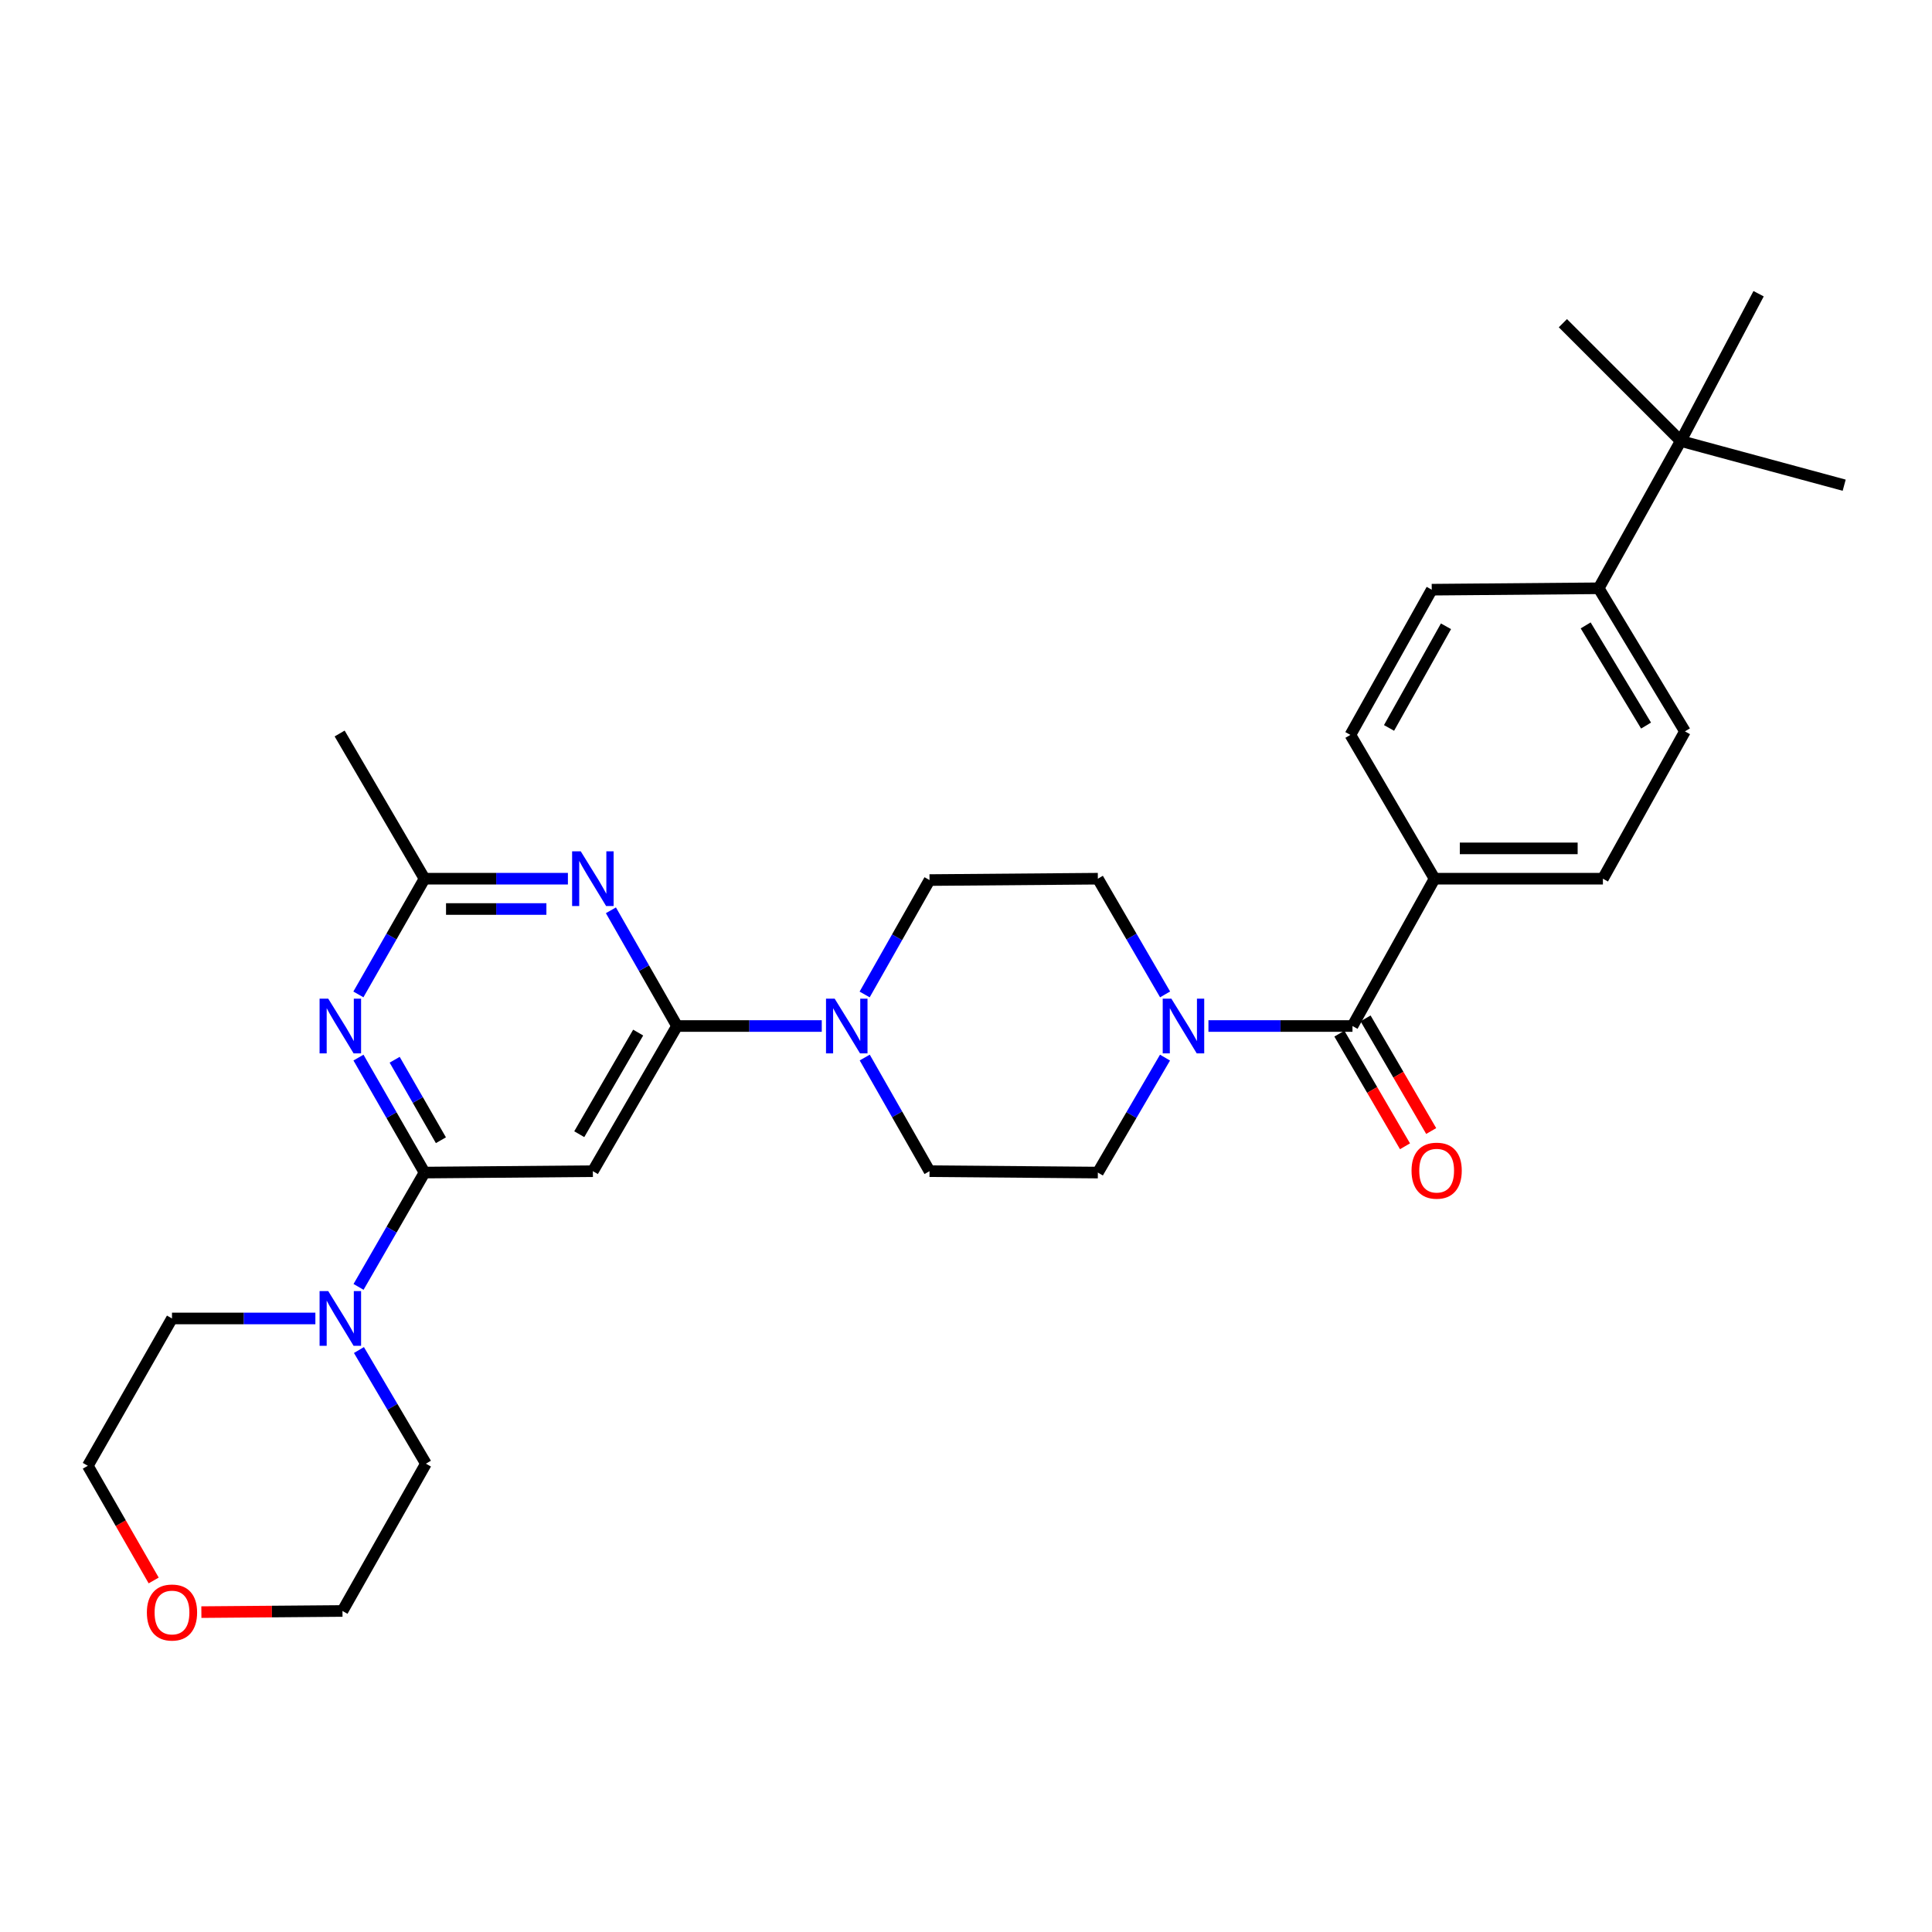 <?xml version='1.0' encoding='iso-8859-1'?>
<svg version='1.1' baseProfile='full'
              xmlns='http://www.w3.org/2000/svg'
                      xmlns:rdkit='http://www.rdkit.org/xml'
                      xmlns:xlink='http://www.w3.org/1999/xlink'
                  xml:space='preserve'
width='1000px' height='1000px' viewBox='0 0 1000 1000'>
<!-- END OF HEADER -->
<rect style='opacity:1.0;fill:#FFFFFF;stroke:none' width='1000' height='1000' x='0' y='0'> </rect>
<path class='bond-2' d='M 350.426,531.064 L 333.317,501.116' style='fill:none;fill-rule:evenodd;stroke:#000000;stroke-width:6px;stroke-linecap:butt;stroke-linejoin:miter;stroke-opacity:1' />
<path class='bond-2' d='M 333.317,501.116 L 316.208,471.168' style='fill:none;fill-rule:evenodd;stroke:#0000FF;stroke-width:6px;stroke-linecap:butt;stroke-linejoin:miter;stroke-opacity:1' />
<path class='bond-3' d='M 350.426,531.064 L 306.865,606.199' style='fill:none;fill-rule:evenodd;stroke:#000000;stroke-width:6px;stroke-linecap:butt;stroke-linejoin:miter;stroke-opacity:1' />
<path class='bond-3' d='M 330.317,534.464 L 299.824,587.059' style='fill:none;fill-rule:evenodd;stroke:#000000;stroke-width:6px;stroke-linecap:butt;stroke-linejoin:miter;stroke-opacity:1' />
<path class='bond-4' d='M 350.426,531.064 L 387.885,531.064' style='fill:none;fill-rule:evenodd;stroke:#000000;stroke-width:6px;stroke-linecap:butt;stroke-linejoin:miter;stroke-opacity:1' />
<path class='bond-4' d='M 387.885,531.064 L 425.344,531.064' style='fill:none;fill-rule:evenodd;stroke:#0000FF;stroke-width:6px;stroke-linecap:butt;stroke-linejoin:miter;stroke-opacity:1' />
<path class='bond-0' d='M 219.734,606.923 L 306.865,606.199' style='fill:none;fill-rule:evenodd;stroke:#000000;stroke-width:6px;stroke-linecap:butt;stroke-linejoin:miter;stroke-opacity:1' />
<path class='bond-1' d='M 219.734,606.923 L 202.64,577.167' style='fill:none;fill-rule:evenodd;stroke:#000000;stroke-width:6px;stroke-linecap:butt;stroke-linejoin:miter;stroke-opacity:1' />
<path class='bond-1' d='M 202.64,577.167 L 185.546,547.411' style='fill:none;fill-rule:evenodd;stroke:#0000FF;stroke-width:6px;stroke-linecap:butt;stroke-linejoin:miter;stroke-opacity:1' />
<path class='bond-1' d='M 228.212,590.18 L 216.246,569.351' style='fill:none;fill-rule:evenodd;stroke:#000000;stroke-width:6px;stroke-linecap:butt;stroke-linejoin:miter;stroke-opacity:1' />
<path class='bond-1' d='M 216.246,569.351 L 204.28,548.521' style='fill:none;fill-rule:evenodd;stroke:#0000FF;stroke-width:6px;stroke-linecap:butt;stroke-linejoin:miter;stroke-opacity:1' />
<path class='bond-8' d='M 219.734,606.923 L 202.66,636.508' style='fill:none;fill-rule:evenodd;stroke:#000000;stroke-width:6px;stroke-linecap:butt;stroke-linejoin:miter;stroke-opacity:1' />
<path class='bond-8' d='M 202.66,636.508 L 185.585,666.094' style='fill:none;fill-rule:evenodd;stroke:#0000FF;stroke-width:6px;stroke-linecap:butt;stroke-linejoin:miter;stroke-opacity:1' />
<path class='bond-30' d='M 185.503,514.708 L 202.618,484.76' style='fill:none;fill-rule:evenodd;stroke:#0000FF;stroke-width:6px;stroke-linecap:butt;stroke-linejoin:miter;stroke-opacity:1' />
<path class='bond-30' d='M 202.618,484.76 L 219.734,454.812' style='fill:none;fill-rule:evenodd;stroke:#000000;stroke-width:6px;stroke-linecap:butt;stroke-linejoin:miter;stroke-opacity:1' />
<path class='bond-7' d='M 293.947,454.812 L 256.84,454.812' style='fill:none;fill-rule:evenodd;stroke:#0000FF;stroke-width:6px;stroke-linecap:butt;stroke-linejoin:miter;stroke-opacity:1' />
<path class='bond-7' d='M 256.84,454.812 L 219.734,454.812' style='fill:none;fill-rule:evenodd;stroke:#000000;stroke-width:6px;stroke-linecap:butt;stroke-linejoin:miter;stroke-opacity:1' />
<path class='bond-7' d='M 282.815,470.503 L 256.84,470.503' style='fill:none;fill-rule:evenodd;stroke:#0000FF;stroke-width:6px;stroke-linecap:butt;stroke-linejoin:miter;stroke-opacity:1' />
<path class='bond-7' d='M 256.84,470.503 L 230.866,470.503' style='fill:none;fill-rule:evenodd;stroke:#000000;stroke-width:6px;stroke-linecap:butt;stroke-linejoin:miter;stroke-opacity:1' />
<path class='bond-12' d='M 447.586,547.386 L 464.352,576.793' style='fill:none;fill-rule:evenodd;stroke:#0000FF;stroke-width:6px;stroke-linecap:butt;stroke-linejoin:miter;stroke-opacity:1' />
<path class='bond-12' d='M 464.352,576.793 L 481.118,606.199' style='fill:none;fill-rule:evenodd;stroke:#000000;stroke-width:6px;stroke-linecap:butt;stroke-linejoin:miter;stroke-opacity:1' />
<path class='bond-13' d='M 447.541,514.732 L 464.329,485.125' style='fill:none;fill-rule:evenodd;stroke:#0000FF;stroke-width:6px;stroke-linecap:butt;stroke-linejoin:miter;stroke-opacity:1' />
<path class='bond-13' d='M 464.329,485.125 L 481.118,455.518' style='fill:none;fill-rule:evenodd;stroke:#000000;stroke-width:6px;stroke-linecap:butt;stroke-linejoin:miter;stroke-opacity:1' />
<path class='bond-5' d='M 700.039,531.064 L 662.763,531.064' style='fill:none;fill-rule:evenodd;stroke:#000000;stroke-width:6px;stroke-linecap:butt;stroke-linejoin:miter;stroke-opacity:1' />
<path class='bond-5' d='M 662.763,531.064 L 625.487,531.064' style='fill:none;fill-rule:evenodd;stroke:#0000FF;stroke-width:6px;stroke-linecap:butt;stroke-linejoin:miter;stroke-opacity:1' />
<path class='bond-9' d='M 700.039,531.064 L 742.528,454.812' style='fill:none;fill-rule:evenodd;stroke:#000000;stroke-width:6px;stroke-linecap:butt;stroke-linejoin:miter;stroke-opacity:1' />
<path class='bond-16' d='M 693.26,535.013 L 710.244,564.165' style='fill:none;fill-rule:evenodd;stroke:#000000;stroke-width:6px;stroke-linecap:butt;stroke-linejoin:miter;stroke-opacity:1' />
<path class='bond-16' d='M 710.244,564.165 L 727.227,593.316' style='fill:none;fill-rule:evenodd;stroke:#FF0000;stroke-width:6px;stroke-linecap:butt;stroke-linejoin:miter;stroke-opacity:1' />
<path class='bond-16' d='M 706.819,527.114 L 723.802,556.266' style='fill:none;fill-rule:evenodd;stroke:#000000;stroke-width:6px;stroke-linecap:butt;stroke-linejoin:miter;stroke-opacity:1' />
<path class='bond-16' d='M 723.802,556.266 L 740.785,585.417' style='fill:none;fill-rule:evenodd;stroke:#FF0000;stroke-width:6px;stroke-linecap:butt;stroke-linejoin:miter;stroke-opacity:1' />
<path class='bond-6' d='M 603.05,514.699 L 585.649,484.755' style='fill:none;fill-rule:evenodd;stroke:#0000FF;stroke-width:6px;stroke-linecap:butt;stroke-linejoin:miter;stroke-opacity:1' />
<path class='bond-6' d='M 585.649,484.755 L 568.249,454.812' style='fill:none;fill-rule:evenodd;stroke:#000000;stroke-width:6px;stroke-linecap:butt;stroke-linejoin:miter;stroke-opacity:1' />
<path class='bond-31' d='M 603.006,547.42 L 585.627,577.171' style='fill:none;fill-rule:evenodd;stroke:#0000FF;stroke-width:6px;stroke-linecap:butt;stroke-linejoin:miter;stroke-opacity:1' />
<path class='bond-31' d='M 585.627,577.171 L 568.249,606.923' style='fill:none;fill-rule:evenodd;stroke:#000000;stroke-width:6px;stroke-linecap:butt;stroke-linejoin:miter;stroke-opacity:1' />
<path class='bond-24' d='M 219.734,454.812 L 175.798,379.659' style='fill:none;fill-rule:evenodd;stroke:#000000;stroke-width:6px;stroke-linecap:butt;stroke-linejoin:miter;stroke-opacity:1' />
<path class='bond-22' d='M 163.237,682.433 L 126.131,682.433' style='fill:none;fill-rule:evenodd;stroke:#0000FF;stroke-width:6px;stroke-linecap:butt;stroke-linejoin:miter;stroke-opacity:1' />
<path class='bond-22' d='M 126.131,682.433 L 89.024,682.433' style='fill:none;fill-rule:evenodd;stroke:#000000;stroke-width:6px;stroke-linecap:butt;stroke-linejoin:miter;stroke-opacity:1' />
<path class='bond-23' d='M 185.787,698.775 L 203.122,728.185' style='fill:none;fill-rule:evenodd;stroke:#0000FF;stroke-width:6px;stroke-linecap:butt;stroke-linejoin:miter;stroke-opacity:1' />
<path class='bond-23' d='M 203.122,728.185 L 220.457,757.595' style='fill:none;fill-rule:evenodd;stroke:#000000;stroke-width:6px;stroke-linecap:butt;stroke-linejoin:miter;stroke-opacity:1' />
<path class='bond-17' d='M 742.528,454.812 L 698.958,380.382' style='fill:none;fill-rule:evenodd;stroke:#000000;stroke-width:6px;stroke-linecap:butt;stroke-linejoin:miter;stroke-opacity:1' />
<path class='bond-18' d='M 742.528,454.812 L 829.659,454.812' style='fill:none;fill-rule:evenodd;stroke:#000000;stroke-width:6px;stroke-linecap:butt;stroke-linejoin:miter;stroke-opacity:1' />
<path class='bond-18' d='M 755.598,439.121 L 816.59,439.121' style='fill:none;fill-rule:evenodd;stroke:#000000;stroke-width:6px;stroke-linecap:butt;stroke-linejoin:miter;stroke-opacity:1' />
<path class='bond-10' d='M 869.951,228.254 L 827.48,304.497' style='fill:none;fill-rule:evenodd;stroke:#000000;stroke-width:6px;stroke-linecap:butt;stroke-linejoin:miter;stroke-opacity:1' />
<path class='bond-25' d='M 869.951,228.254 L 808.947,167.284' style='fill:none;fill-rule:evenodd;stroke:#000000;stroke-width:6px;stroke-linecap:butt;stroke-linejoin:miter;stroke-opacity:1' />
<path class='bond-26' d='M 869.951,228.254 L 954.545,251.137' style='fill:none;fill-rule:evenodd;stroke:#000000;stroke-width:6px;stroke-linecap:butt;stroke-linejoin:miter;stroke-opacity:1' />
<path class='bond-27' d='M 869.951,228.254 L 910.252,152.029' style='fill:none;fill-rule:evenodd;stroke:#000000;stroke-width:6px;stroke-linecap:butt;stroke-linejoin:miter;stroke-opacity:1' />
<path class='bond-11' d='M 827.48,304.497 L 872.131,378.561' style='fill:none;fill-rule:evenodd;stroke:#000000;stroke-width:6px;stroke-linecap:butt;stroke-linejoin:miter;stroke-opacity:1' />
<path class='bond-11' d='M 820.739,323.708 L 851.995,375.553' style='fill:none;fill-rule:evenodd;stroke:#000000;stroke-width:6px;stroke-linecap:butt;stroke-linejoin:miter;stroke-opacity:1' />
<path class='bond-33' d='M 827.48,304.497 L 741.064,305.221' style='fill:none;fill-rule:evenodd;stroke:#000000;stroke-width:6px;stroke-linecap:butt;stroke-linejoin:miter;stroke-opacity:1' />
<path class='bond-15' d='M 481.118,606.199 L 568.249,606.923' style='fill:none;fill-rule:evenodd;stroke:#000000;stroke-width:6px;stroke-linecap:butt;stroke-linejoin:miter;stroke-opacity:1' />
<path class='bond-14' d='M 481.118,455.518 L 568.249,454.812' style='fill:none;fill-rule:evenodd;stroke:#000000;stroke-width:6px;stroke-linecap:butt;stroke-linejoin:miter;stroke-opacity:1' />
<path class='bond-19' d='M 698.958,380.382 L 741.064,305.221' style='fill:none;fill-rule:evenodd;stroke:#000000;stroke-width:6px;stroke-linecap:butt;stroke-linejoin:miter;stroke-opacity:1' />
<path class='bond-19' d='M 718.964,376.777 L 748.438,324.164' style='fill:none;fill-rule:evenodd;stroke:#000000;stroke-width:6px;stroke-linecap:butt;stroke-linejoin:miter;stroke-opacity:1' />
<path class='bond-20' d='M 829.659,454.812 L 872.131,378.561' style='fill:none;fill-rule:evenodd;stroke:#000000;stroke-width:6px;stroke-linecap:butt;stroke-linejoin:miter;stroke-opacity:1' />
<path class='bond-21' d='M 104.23,834.43 L 140.746,834.134' style='fill:none;fill-rule:evenodd;stroke:#FF0000;stroke-width:6px;stroke-linecap:butt;stroke-linejoin:miter;stroke-opacity:1' />
<path class='bond-21' d='M 140.746,834.134 L 177.262,833.838' style='fill:none;fill-rule:evenodd;stroke:#000000;stroke-width:6px;stroke-linecap:butt;stroke-linejoin:miter;stroke-opacity:1' />
<path class='bond-32' d='M 79.544,818.046 L 62.499,788.365' style='fill:none;fill-rule:evenodd;stroke:#FF0000;stroke-width:6px;stroke-linecap:butt;stroke-linejoin:miter;stroke-opacity:1' />
<path class='bond-32' d='M 62.499,788.365 L 45.455,758.685' style='fill:none;fill-rule:evenodd;stroke:#000000;stroke-width:6px;stroke-linecap:butt;stroke-linejoin:miter;stroke-opacity:1' />
<path class='bond-28' d='M 89.024,682.433 L 45.455,758.685' style='fill:none;fill-rule:evenodd;stroke:#000000;stroke-width:6px;stroke-linecap:butt;stroke-linejoin:miter;stroke-opacity:1' />
<path class='bond-29' d='M 220.457,757.595 L 177.262,833.838' style='fill:none;fill-rule:evenodd;stroke:#000000;stroke-width:6px;stroke-linecap:butt;stroke-linejoin:miter;stroke-opacity:1' />
<path  class='atom-2' d='M 169.895 516.904
L 179.175 531.904
Q 180.095 533.384, 181.575 536.064
Q 183.055 538.744, 183.135 538.904
L 183.135 516.904
L 186.895 516.904
L 186.895 545.224
L 183.015 545.224
L 173.055 528.824
Q 171.895 526.904, 170.655 524.704
Q 169.455 522.504, 169.095 521.824
L 169.095 545.224
L 165.415 545.224
L 165.415 516.904
L 169.895 516.904
' fill='#0000FF'/>
<path  class='atom-3' d='M 300.605 440.652
L 309.885 455.652
Q 310.805 457.132, 312.285 459.812
Q 313.765 462.492, 313.845 462.652
L 313.845 440.652
L 317.605 440.652
L 317.605 468.972
L 313.725 468.972
L 303.765 452.572
Q 302.605 450.652, 301.365 448.452
Q 300.165 446.252, 299.805 445.572
L 299.805 468.972
L 296.125 468.972
L 296.125 440.652
L 300.605 440.652
' fill='#0000FF'/>
<path  class='atom-5' d='M 432.02 516.904
L 441.3 531.904
Q 442.22 533.384, 443.7 536.064
Q 445.18 538.744, 445.26 538.904
L 445.26 516.904
L 449.02 516.904
L 449.02 545.224
L 445.14 545.224
L 435.18 528.824
Q 434.02 526.904, 432.78 524.704
Q 431.58 522.504, 431.22 521.824
L 431.22 545.224
L 427.54 545.224
L 427.54 516.904
L 432.02 516.904
' fill='#0000FF'/>
<path  class='atom-7' d='M 606.3 516.904
L 615.58 531.904
Q 616.5 533.384, 617.98 536.064
Q 619.46 538.744, 619.54 538.904
L 619.54 516.904
L 623.3 516.904
L 623.3 545.224
L 619.42 545.224
L 609.46 528.824
Q 608.3 526.904, 607.06 524.704
Q 605.86 522.504, 605.5 521.824
L 605.5 545.224
L 601.82 545.224
L 601.82 516.904
L 606.3 516.904
' fill='#0000FF'/>
<path  class='atom-9' d='M 169.895 668.273
L 179.175 683.273
Q 180.095 684.753, 181.575 687.433
Q 183.055 690.113, 183.135 690.273
L 183.135 668.273
L 186.895 668.273
L 186.895 696.593
L 183.015 696.593
L 173.055 680.193
Q 171.895 678.273, 170.655 676.073
Q 169.455 673.873, 169.095 673.193
L 169.095 696.593
L 165.415 696.593
L 165.415 668.273
L 169.895 668.273
' fill='#0000FF'/>
<path  class='atom-17' d='M 730.609 605.931
Q 730.609 599.131, 733.969 595.331
Q 737.329 591.531, 743.609 591.531
Q 749.889 591.531, 753.249 595.331
Q 756.609 599.131, 756.609 605.931
Q 756.609 612.811, 753.209 616.731
Q 749.809 620.611, 743.609 620.611
Q 737.369 620.611, 733.969 616.731
Q 730.609 612.851, 730.609 605.931
M 743.609 617.411
Q 747.929 617.411, 750.249 614.531
Q 752.609 611.611, 752.609 605.931
Q 752.609 600.371, 750.249 597.571
Q 747.929 594.731, 743.609 594.731
Q 739.289 594.731, 736.929 597.531
Q 734.609 600.331, 734.609 605.931
Q 734.609 611.651, 736.929 614.531
Q 739.289 617.411, 743.609 617.411
' fill='#FF0000'/>
<path  class='atom-22' d='M 76.024 834.633
Q 76.024 827.833, 79.384 824.033
Q 82.744 820.233, 89.024 820.233
Q 95.304 820.233, 98.664 824.033
Q 102.024 827.833, 102.024 834.633
Q 102.024 841.513, 98.624 845.433
Q 95.224 849.313, 89.024 849.313
Q 82.784 849.313, 79.384 845.433
Q 76.024 841.553, 76.024 834.633
M 89.024 846.113
Q 93.344 846.113, 95.664 843.233
Q 98.024 840.313, 98.024 834.633
Q 98.024 829.073, 95.664 826.273
Q 93.344 823.433, 89.024 823.433
Q 84.704 823.433, 82.344 826.233
Q 80.024 829.033, 80.024 834.633
Q 80.024 840.353, 82.344 843.233
Q 84.704 846.113, 89.024 846.113
' fill='#FF0000'/>
</svg>
